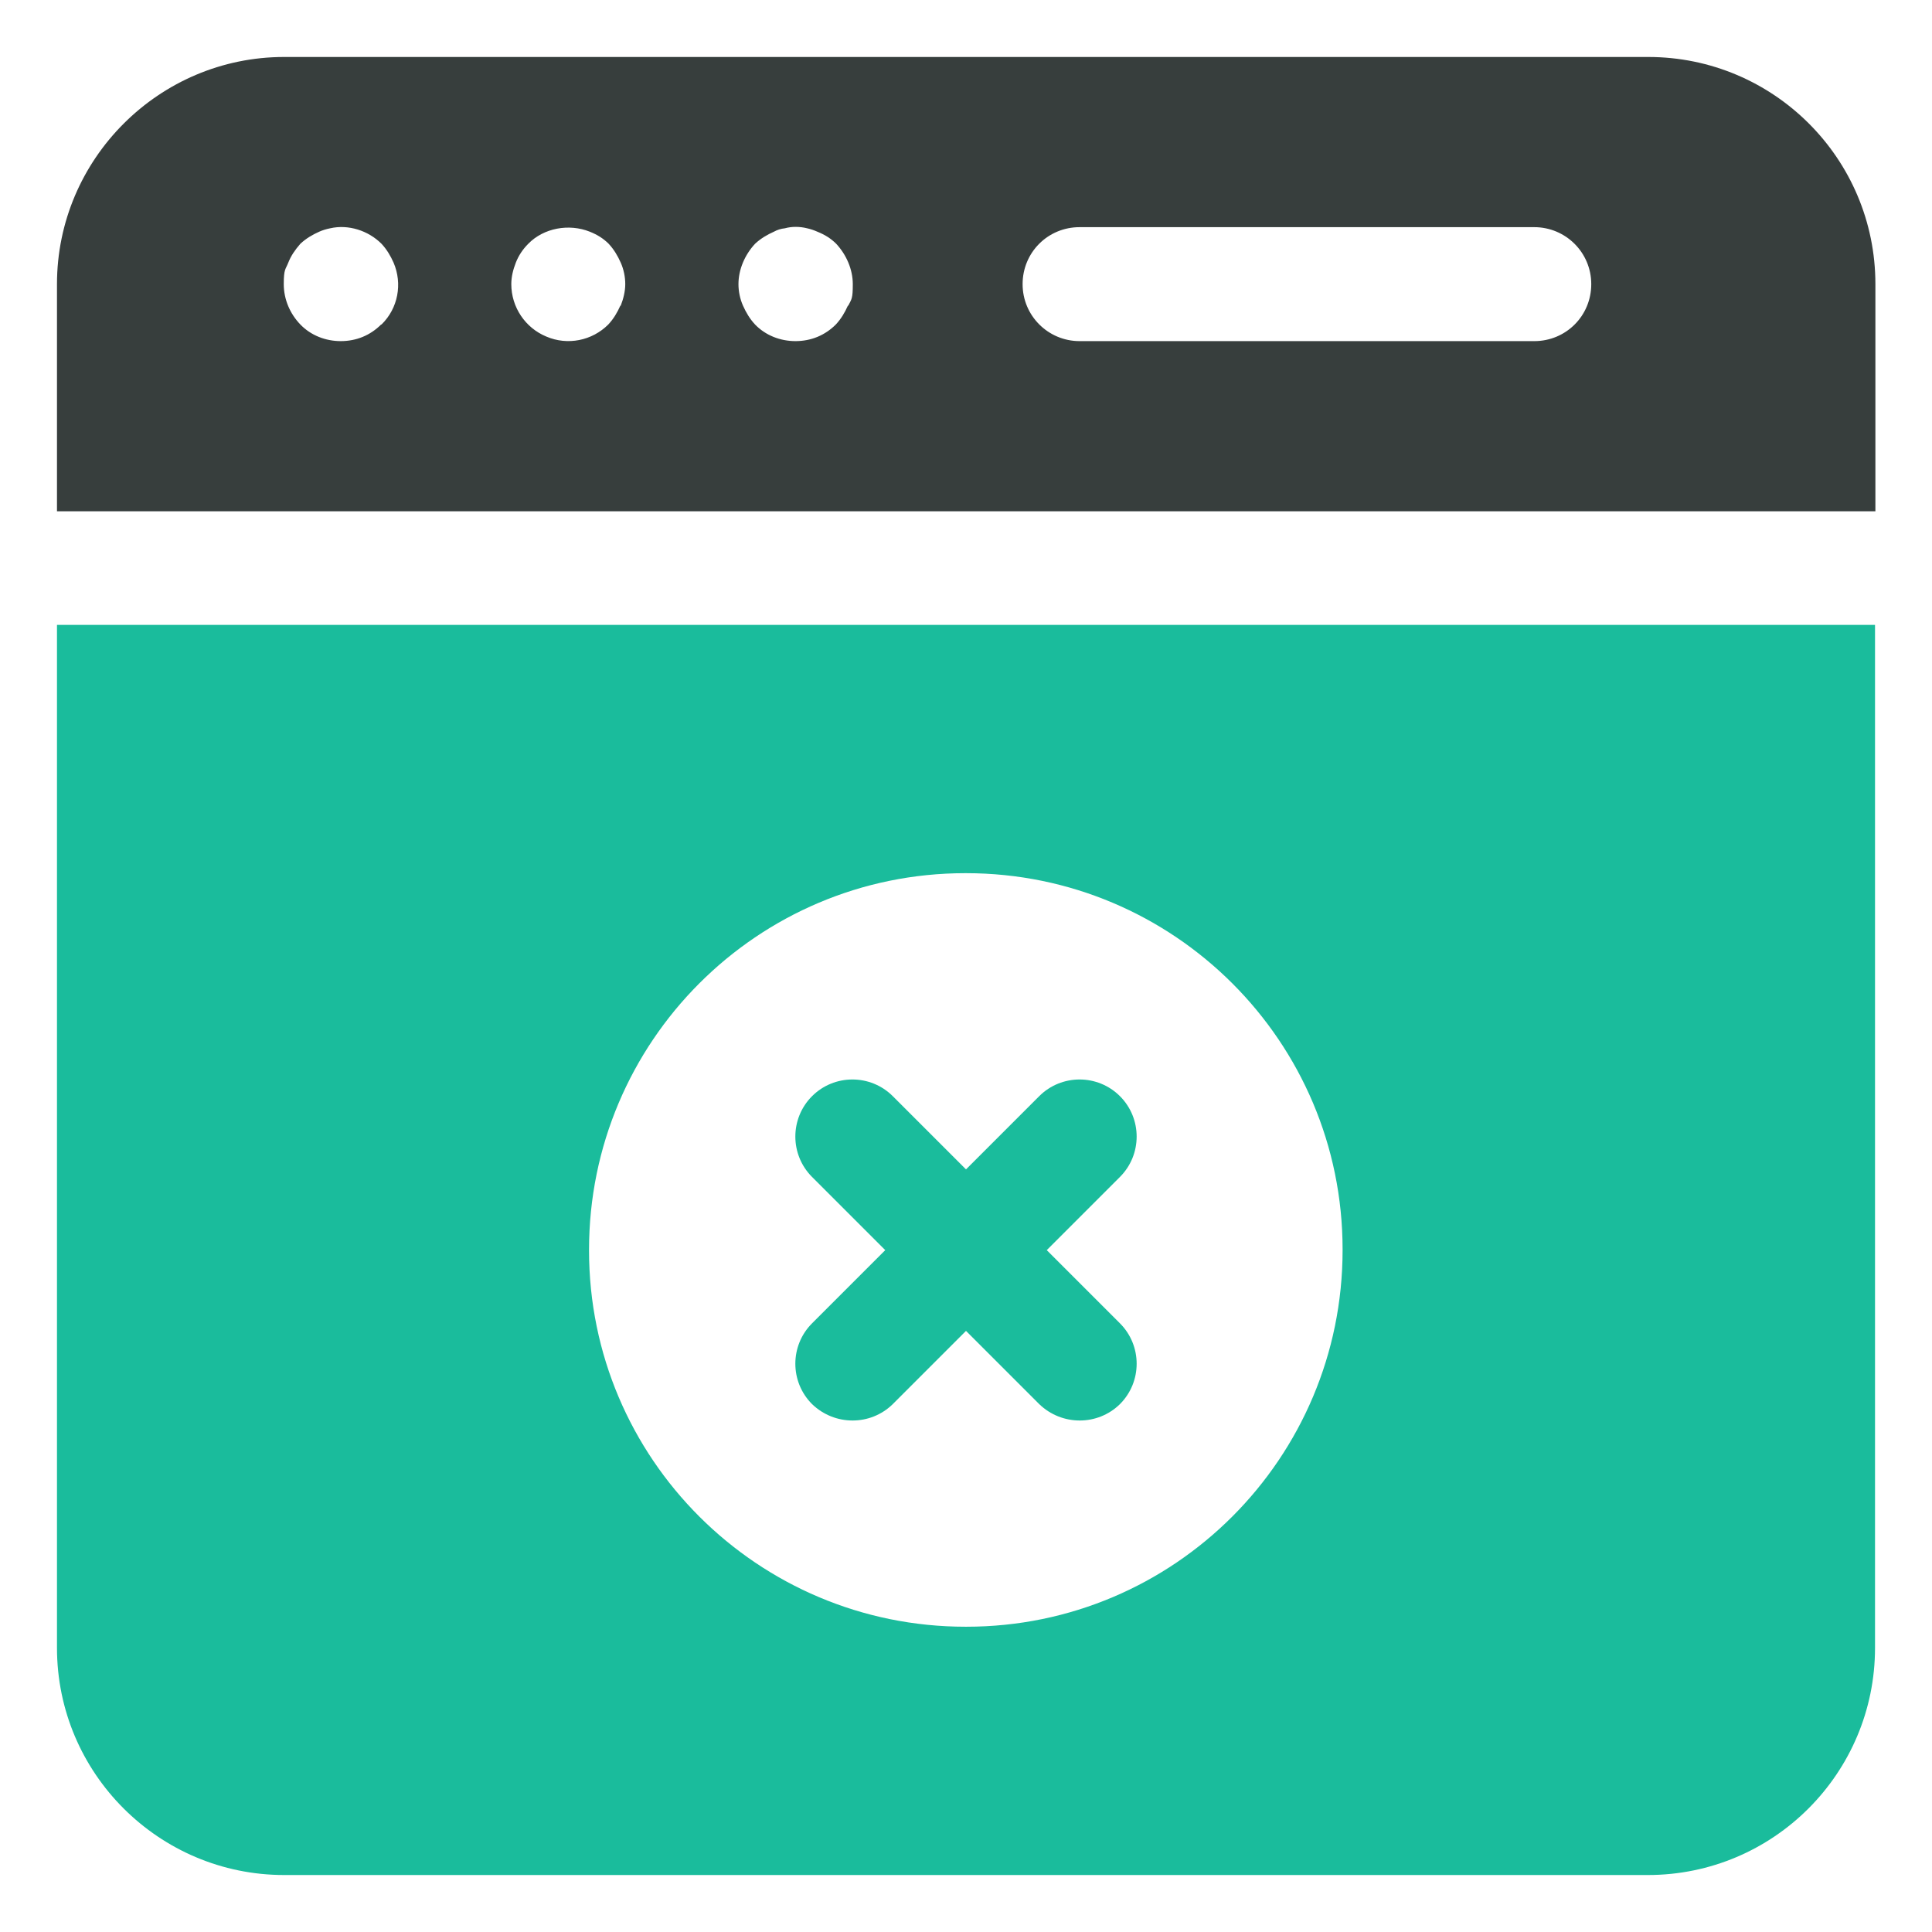 <?xml version="1.0" encoding="UTF-8"?>
<svg id="Layer_1" xmlns="http://www.w3.org/2000/svg" xmlns:xlink="http://www.w3.org/1999/xlink" version="1.1" viewBox="0 0 512 512">
  <!-- Generator: Adobe Illustrator 29.2.1, SVG Export Plug-In . SVG Version: 2.1.0 Build 116)  -->
  <defs>
    <style>
      .st0 {
        fill: #1abc9c;
      }

      .st1 {
        fill: #373e3d;
      }
    </style>
  </defs>
  <path class="st0" d="M15.1,165.6v271.1c0,33.3,27.1,60.2,60.2,60.2h361.4c33.3,0,60.2-27,60.2-60.2V165.6H15.1ZM355.8,331.3c0,55.1-44.6,99.8-99.7,99.8h-.2c-55.1,0-99.8-44.6-99.8-99.7,0,0,0-.1,0-.2,0-55.1,44.6-99.8,99.7-99.8,0,0,.1,0,.2,0,55.1,0,99.8,44.6,99.8,99.7,0,0,0,.1,0,.2Z"/>
  <path class="st1" d="M436.7,15.1H75.3c-33.1,0-60.2,27-60.2,60.2v60.2h481.9v-60.2c0-33.3-27-60.2-60.2-60.2ZM101,86h0c-2.9,2.9-6.6,4.4-10.7,4.4-4,0-7.9-1.5-10.7-4.4-2.7-2.8-4.4-6.6-4.4-10.7s.5-3.9,1.2-5.7,1.8-3.4,3.2-5c1.5-1.4,3.2-2.4,5-3.2.9-.4,1.9-.7,2.9-.9,4.8-1.1,10.1.6,13.6,4.1,1.4,1.5,2.4,3.2,3.2,5,2.4,5.6,1.2,12.1-3.2,16.4ZM164.4,81h0c-.8,1.8-1.8,3.5-3.2,5-4.3,4.3-10.8,5.6-16.4,3.2-5.6-2.3-9.3-7.8-9.3-13.9,0-2,.5-3.9,1.2-5.7s1.8-3.5,3.3-5c4.1-4.2,10.8-5.4,16.3-3.2,2,.8,3.6,1.8,5,3.2,1.4,1.5,2.4,3.2,3.2,5,.8,1.8,1.2,3.8,1.2,5.7s-.5,3.9-1.2,5.7ZM224.7,81c-.8,1.8-1.8,3.5-3.2,5-2.9,2.9-6.6,4.4-10.7,4.4-4,0-7.9-1.5-10.7-4.4-1.4-1.5-2.4-3.2-3.2-5-.8-1.8-1.2-3.8-1.2-5.7,0-3.9,1.7-7.8,4.4-10.7,1.5-1.4,3.2-2.4,5-3.2.9-.5,1.9-.8,2.9-.9,1.8-.5,3.9-.5,5.9,0,.9.2,1.8.5,2.7.9,2,.8,3.6,1.8,5,3.2,2.7,2.9,4.4,6.8,4.4,10.7s-.3,3.9-1.2,5.7ZM406.6,90.4h-120.5c-8.3,0-15.1-6.7-15.1-15.1s6.7-15.1,15.1-15.1h120.5c8.3,0,15.1,6.7,15.1,15.1s-6.7,15.1-15.1,15.1Z"/>
  <path class="st0" d="M296.8,350.7c5.9,5.9,5.9,15.5,0,21.4-5.9,5.8-15.4,5.8-21.4,0l-19.4-19.4-19.4,19.4c-5.9,5.8-15.4,5.8-21.4,0-5.9-5.9-5.9-15.5,0-21.4l19.4-19.4-19.4-19.4c-5.9-5.9-5.9-15.5,0-21.4s15.5-5.9,21.4,0l19.4,19.4,19.4-19.4c5.9-5.9,15.5-5.9,21.4,0s5.9,15.5,0,21.4l-19.4,19.4,19.4,19.4Z"/>
</svg>